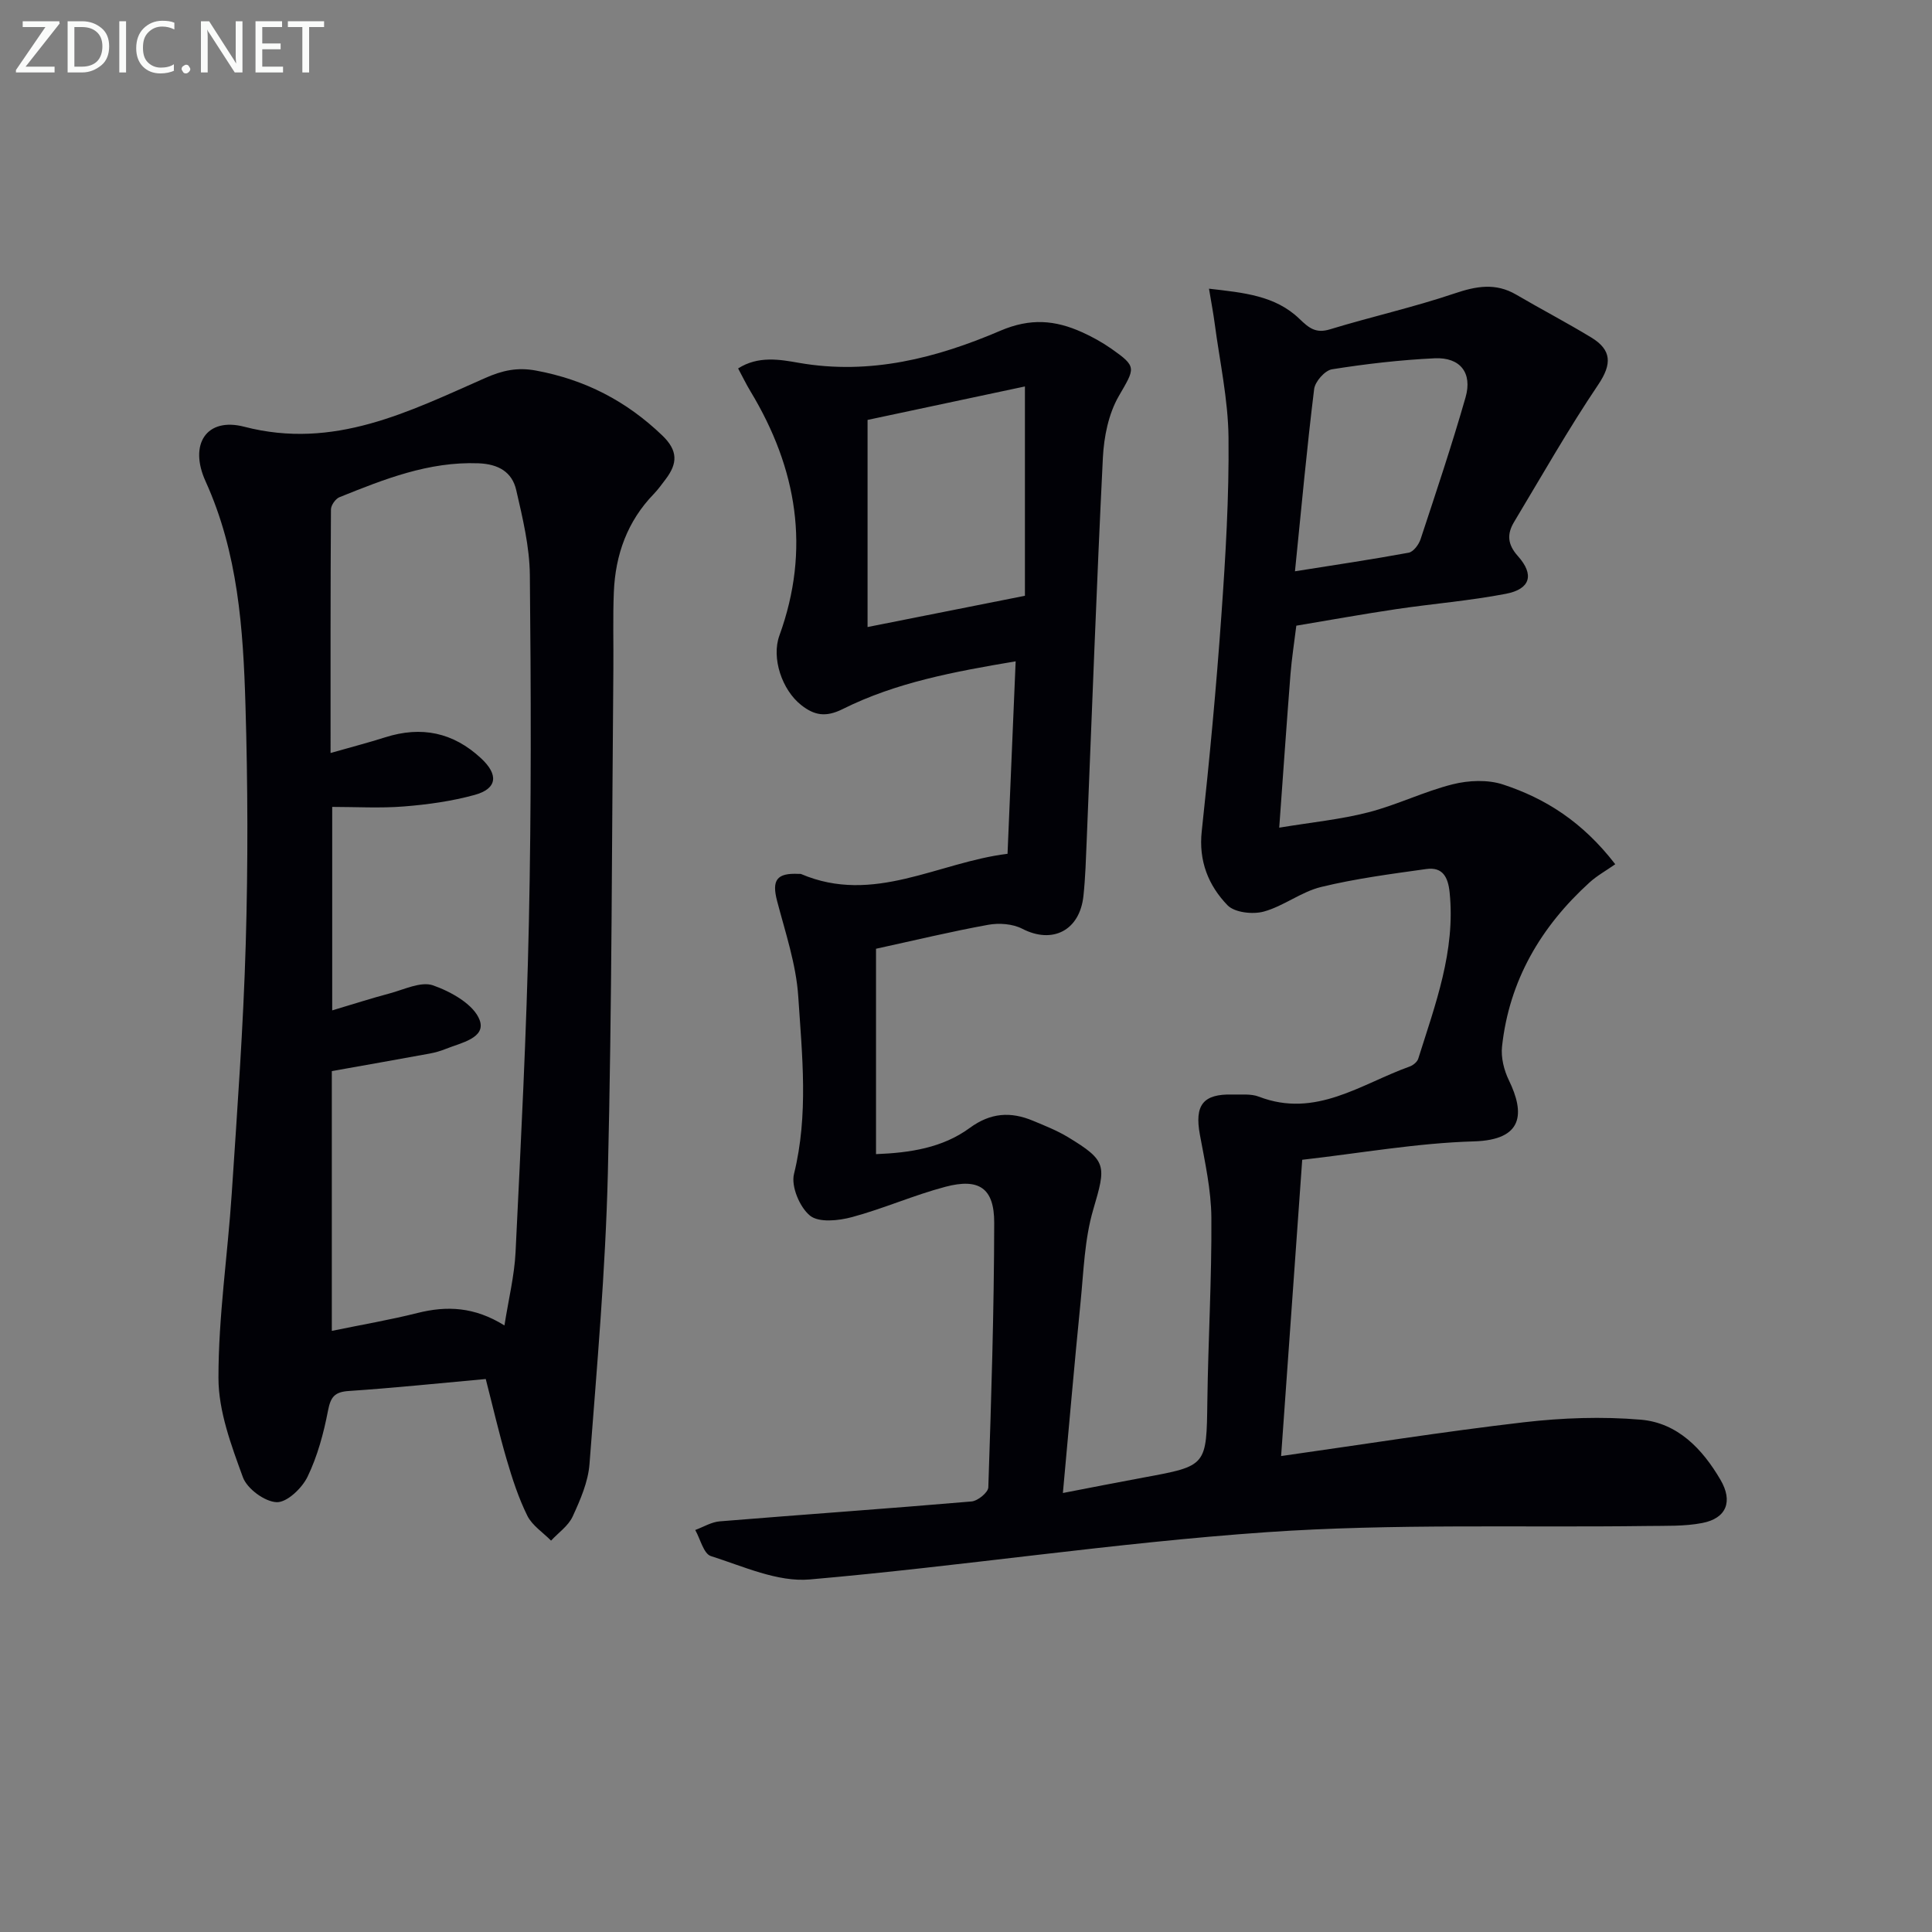 <svg enable-background="new 0 0 400 400" viewBox="0 0 400 400" xmlns="http://www.w3.org/2000/svg"><rect x="0" y="0" width="400" height="400" fill="#808080" stroke="none"/><path d="m208.6 176.77c.58-13.61 1.11-26.37 1.68-39.85-12.78 2.15-24.79 4.38-35.8 9.88-3.55 1.77-5.9 1.29-8.57-.8-4.03-3.15-6.22-9.79-4.55-14.4 6.49-17.87 3.66-34.6-5.97-50.56-.85-1.4-1.57-2.89-2.57-4.76 4.16-2.66 8.66-1.85 12.57-1.16 14.75 2.58 28.54-1 41.71-6.64 6.26-2.68 11.38-2.2 16.95.31 2.11.95 4.17 2.1 6.06 3.42 5.38 3.77 4.87 3.98 1.5 9.84-2.11 3.67-3.05 8.39-3.27 12.7-1.31 26.41-2.26 52.84-3.35 79.26-.16 3.82-.27 7.65-.67 11.44-.76 7.24-6.44 10.06-12.67 6.84-1.99-1.03-4.8-1.23-7.06-.82-7.66 1.39-15.25 3.22-23.22 4.96v42.52c7.01-.27 13.77-1.29 19.4-5.42 4.32-3.17 8.48-3.42 13.1-1.49 2.45 1.02 4.95 2.01 7.21 3.37 8.16 4.94 7.95 5.88 5.26 15.03-1.8 6.12-1.98 12.74-2.62 19.16-1.29 12.88-2.4 25.77-3.66 39.51 5.92-1.14 11.35-2.22 16.79-3.22 13.06-2.4 12.94-2.39 13.12-15.85.17-12.64.92-25.29.83-37.93-.04-5.73-1.32-11.47-2.37-17.15-1.14-6.14.61-8.51 6.75-8.35 1.83.05 3.82-.19 5.45.44 11.77 4.54 21.14-2.63 31.23-6.24.71-.25 1.56-.95 1.77-1.61 3.52-11.21 7.74-22.28 6.5-34.43-.32-3.17-1.44-5.32-4.81-4.85-7.3 1.02-14.65 1.98-21.8 3.72-4.12 1-7.75 3.96-11.86 5.09-2.29.63-6.05.21-7.52-1.31-3.95-4.09-6.01-9.17-5.33-15.34 1.61-14.85 3.01-29.73 4.06-44.63.87-12.26 1.61-24.58 1.48-36.86-.08-7.9-1.83-15.78-2.87-23.67-.28-2.11-.68-4.2-1.17-7.15 7.16.83 13.72 1.41 18.73 6.25 1.99 1.92 3.4 3.06 6.33 2.16 8.55-2.61 17.3-4.56 25.76-7.42 4.52-1.53 8.53-2.25 12.8.25 5.14 3.01 10.43 5.77 15.52 8.86 4.23 2.57 4.34 5.48 1.44 9.78-6.2 9.2-11.69 18.89-17.41 28.41-1.49 2.48-1.41 4.63.79 7.08 3.45 3.86 2.57 6.83-2.49 7.8-7.48 1.44-15.12 2.05-22.67 3.17-6.87 1.02-13.71 2.26-20.72 3.43-.43 3.51-.95 6.77-1.21 10.05-.79 10.09-1.49 20.19-2.33 31.77 6.67-1.11 12.68-1.69 18.46-3.18 5.92-1.52 11.52-4.31 17.45-5.8 3.3-.83 7.28-1 10.45.05 8.78 2.89 16.46 7.74 23.21 16.5-1.86 1.31-3.77 2.36-5.33 3.78-10.07 9.15-16.62 20.28-18.11 33.96-.25 2.27.4 4.9 1.42 6.99 3.31 6.82 3.03 12.35-7.24 12.65-11.74.34-23.42 2.43-35.55 3.81-1.47 20.64-2.92 40.93-4.37 61.34 17.08-2.42 33.61-5.06 50.22-6.99 8.01-.93 16.23-1.22 24.24-.54 7.62.65 12.77 6.04 16.52 12.47 2.6 4.46 1.23 7.95-3.78 8.92-3.7.72-7.59.56-11.4.62-26.26.35-52.6-.53-78.76 1.28-31.62 2.19-63.05 7.04-94.64 9.79-6.66.58-13.76-2.72-20.46-4.84-1.5-.48-2.18-3.53-3.24-5.4 1.69-.62 3.34-1.65 5.06-1.79 17.38-1.42 34.78-2.63 52.16-4.12 1.28-.11 3.43-1.87 3.46-2.92.61-18.26 1.19-36.52 1.22-54.79.01-7.17-3.14-9.28-10.1-7.44-6.55 1.73-12.81 4.52-19.35 6.28-2.77.75-6.86 1.18-8.68-.3-2.14-1.73-3.96-6.07-3.32-8.64 3.03-12.26 1.68-24.54.88-36.75-.44-6.66-2.67-13.22-4.38-19.76-1.13-4.31-.1-5.84 4.47-5.61.17.01.35-.03.5.03 15.01 6.4 28.36-2.43 42.74-4.19zm3.6-96.76c-11.19 2.38-22.06 4.69-32.58 6.93v42.88c10.86-2.16 21.36-4.24 32.58-6.47 0-13.85 0-27.72 0-43.34zm55.91 38.27c8.3-1.32 15.95-2.45 23.54-3.85.98-.18 2.09-1.67 2.46-2.78 3.22-9.76 6.49-19.51 9.32-29.39 1.45-5.07-1.12-8.33-6.41-8.08-7.11.34-14.22 1.16-21.25 2.28-1.46.23-3.5 2.54-3.69 4.09-1.5 12.17-2.62 24.39-3.97 37.73z" fill="#010106"/><path d="m100.57 285.51c-9.83.89-19.08 1.86-28.36 2.48-2.95.2-3.75 1.24-4.3 4.07-.9 4.68-2.18 9.43-4.24 13.69-1.15 2.37-4.27 5.35-6.4 5.26-2.47-.1-6.11-2.78-6.98-5.16-2.41-6.61-5.05-13.65-5.06-20.52-.02-12.75 1.91-25.48 2.75-38.24 1.14-17.24 2.4-34.49 2.9-51.76.48-16.44.43-32.93-.06-49.37-.47-15.78-1.54-31.5-8.26-46.31-3.5-7.7.21-13.32 8-11.3 18.59 4.83 34.09-3.13 49.95-10.11 3.49-1.54 6.57-2.24 10.45-1.52 10.15 1.88 18.71 6.29 26.16 13.44 3.29 3.16 3.15 5.79.74 9-.8 1.06-1.58 2.15-2.49 3.1-5.49 5.66-7.96 12.59-8.28 20.3-.22 5.32-.05 10.66-.1 15.99-.32 34.8-.29 69.6-1.14 104.39-.49 20.08-2.27 40.13-3.8 60.17-.28 3.7-1.9 7.41-3.48 10.85-.89 1.95-2.95 3.36-4.48 5.01-1.68-1.7-3.91-3.13-4.92-5.17-1.82-3.68-3.11-7.66-4.27-11.62-1.58-5.39-2.84-10.87-4.33-16.67zm-32.13-129.61c4.35-1.24 7.86-2.15 11.32-3.25 7.47-2.37 14.04-1.04 19.83 4.34 3.64 3.37 3.41 6.29-1.32 7.59-4.76 1.31-9.75 2-14.68 2.39-4.89.39-9.83.09-14.81.09v42.13c4.31-1.28 8.03-2.49 11.81-3.49 3.02-.8 6.55-2.57 9.07-1.69 3.72 1.3 8.44 3.95 9.64 7.17 1.39 3.74-3.9 4.73-7.02 5.99-1.07.43-2.19.75-3.32.96-6.65 1.22-13.32 2.39-20.26 3.63v53.78c6.15-1.26 12-2.26 17.74-3.7 6.05-1.52 11.77-1.3 18 2.58.86-5.48 2.06-10.3 2.3-15.16 1.1-22.75 2.28-45.5 2.76-68.27.51-23.97.44-47.96.2-71.93-.06-5.88-1.49-11.81-2.82-17.59-.86-3.76-3.69-5.39-7.82-5.55-10.31-.39-19.54 3.3-28.78 7.02-.82.33-1.76 1.67-1.76 2.55-.11 16.61-.08 33.23-.08 50.41z" fill="#010106"/><g fill="#fafbfa"><path d="m12.4 4.8-7.1 9h6v1.2h-8v-.5l6.1-8.9h-4.7v-1.2h7.6v.4z"/><path d="m14 14v-9.6h3c1.6 0 2.9.5 4 1.4s1.6 2.2 1.6 3.8-.5 3-1.6 3.9-2.4 1.5-4 1.5h-3zm1.4-8.4v8.2h1.6c1.3 0 2.4-.4 3.1-1.1s1.1-1.8 1.1-3.1-.4-2.3-1.2-3-1.8-1-3.1-1z"/><path d="m26.1 4.4v10.6h-1.4v-10.6z"/><path d="m36.1 14.6c-.8.4-1.8.6-2.9.6-1.5 0-2.7-.5-3.6-1.4s-1.4-2.2-1.4-3.8c0-1.7.5-3.1 1.5-4.1s2.3-1.6 3.9-1.6c1 0 1.8.1 2.5.4v1.4c-.8-.4-1.6-.6-2.5-.6-1.2 0-2.1.4-2.9 1.2s-1.1 1.8-1.1 3.2c0 1.3.3 2.3 1 3s1.6 1.1 2.7 1.1c1 0 2-.2 2.7-.7v1.3z"/><path d="m37.6 14.3c0-.2.1-.5.3-.6s.4-.3.6-.3c.3 0 .5.1.6.3s.3.4.3.6-.1.4-.3.6-.4.3-.6.3c-.3 0-.5-.1-.6-.3s-.3-.4-.3-.6z"/><path d="m50.2 15h-1.6l-5.3-8.2c-.2-.2-.3-.5-.4-.7 0 .2.1.7.1 1.5v7.4h-1.4v-10.6h1.7l5.2 8.1c.2.4.4.6.4.7 0-.3-.1-.8-.1-1.5v-7.3h1.4z"/><path d="m58.6 15h-5.7v-10.6h5.5v1.2h-4.1v3.4h3.8v1.2h-3.8v3.6h4.3z"/><path d="m67.1 5.6h-3.1v9.4h-1.4v-9.4h-3v-1.2h7.5z"/></g></svg>
